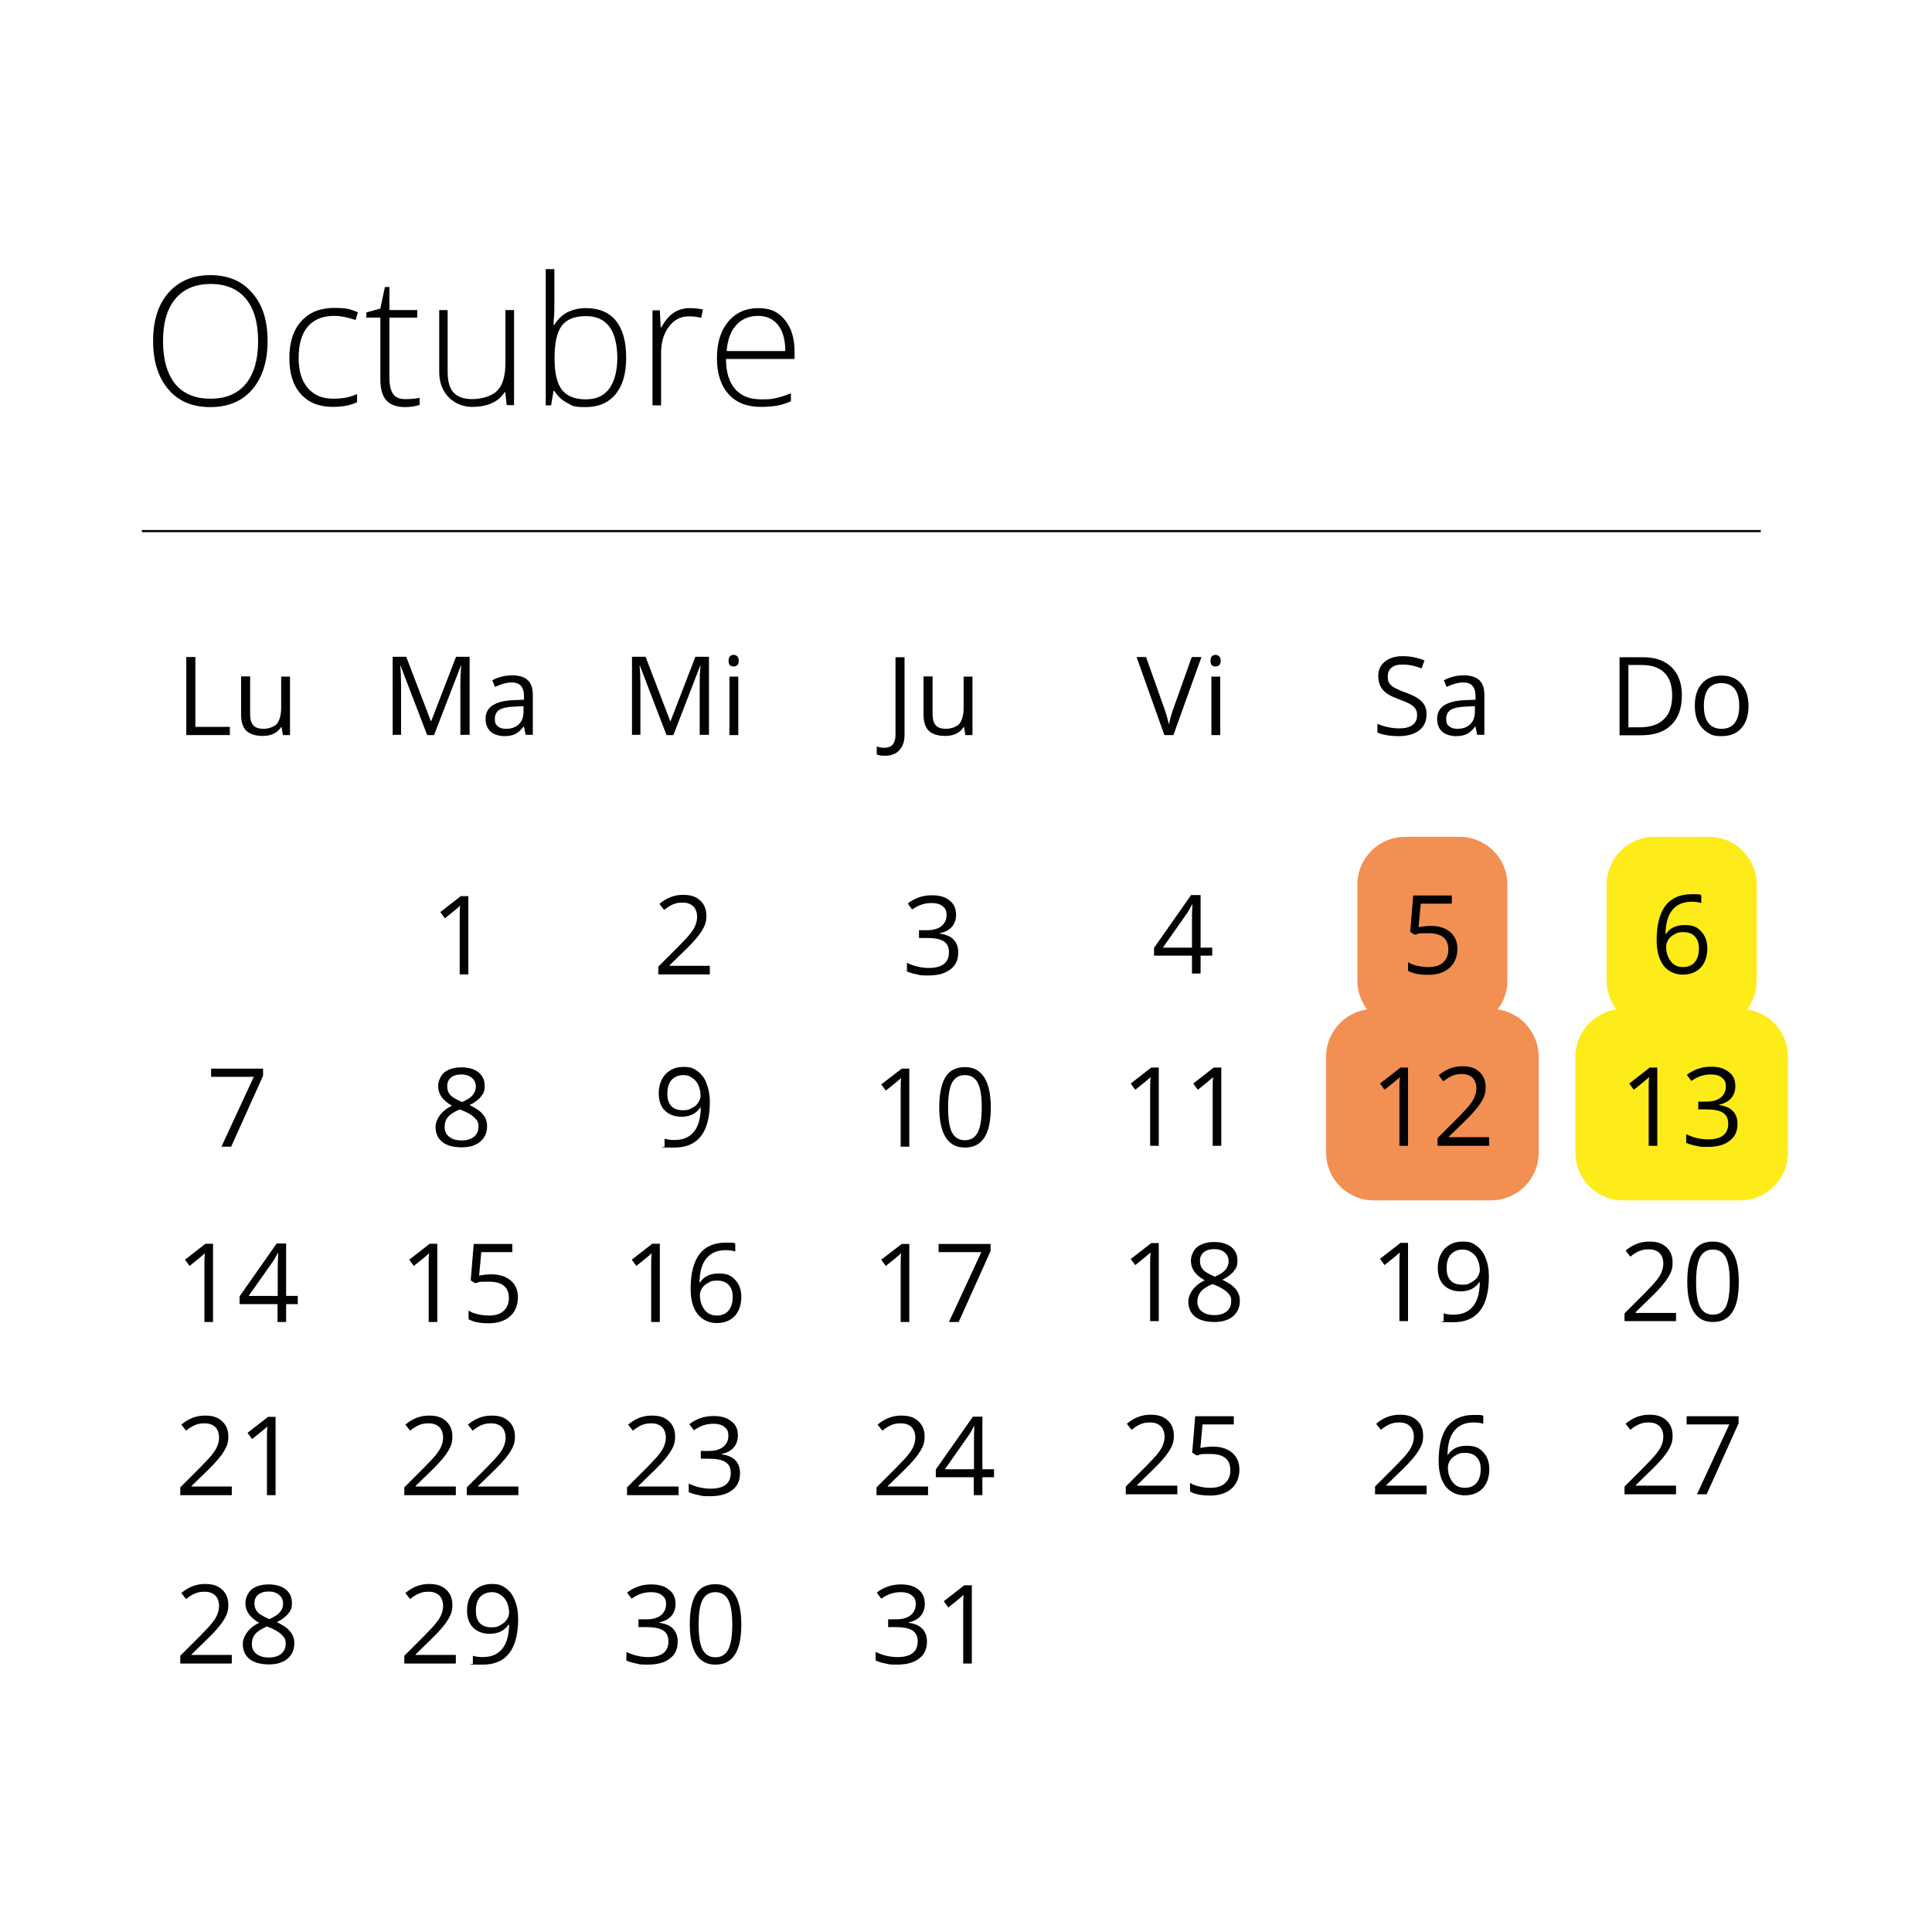 <?xml version="1.0" encoding="UTF-8"?>
<svg xmlns="http://www.w3.org/2000/svg" version="1.1" viewBox="0 0 896 896">
  <defs>
    <style>
      .cls-1 {
        fill: #020203;
      }

      .cls-2 {
        fill: #feeb1a;
      }

      .cls-3 {
        fill: #f28f53;
      }

      .cls-4 {
        fill: none;
        stroke: #020203;
        stroke-miterlimit: 4;
        stroke-width: 1px;
      }
    </style>
  </defs>
  <!-- Generator: Adobe Illustrator 28.7.1, SVG Export Plug-In . SVG Version: 1.2.0 Build 142)  -->
  <g>
    <g id="Capa_1">
      <path class="cls-4" d="M65.8,246.3h750.8"/>
      <path class="cls-1" d="M102.7,531.8l15-32.4h-19.8v-3.8h24.1v3.3l-14.8,32.9s-4.5,0-4.5,0Z"/>
      <path class="cls-1" d="M98.8,613.1h-4v-25.8c0-2.2,0-4.2.2-6.1-.4.4-.8.8-1.2,1.1-.4.4-2.4,2-5.9,4.8l-2.1-2.9,9.5-7.4h3.5v36.3h0Z"/>
      <path class="cls-1" d="M138.1,604.8h-5.4v8.3h-4v-8.3h-17.6v-3.6l17.2-24.5h4.4v24.3h5.4v3.8h0ZM128.8,601v-12c0-2.3.1-5,.2-7.9h-.2c-.8,1.6-1.5,2.9-2.2,3.9l-11.3,16h13.5Z"/>
      <path class="cls-1" d="M107.4,693.4h-23.8v-3.6l9.5-9.5c2.9-3,4.8-5,5.7-6.3,1-1.3,1.7-2.5,2.1-3.7.5-1.2.7-2.5.7-3.9s-.6-3.5-1.8-4.6-2.8-1.7-4.8-1.7-2.9.2-4.3.7c-1.3.5-2.8,1.4-4.4,2.7l-2.2-2.8c3.3-2.8,6.9-4.2,10.9-4.2s6.1.9,8,2.6,2.9,4.1,2.9,7.1-.7,4.6-2,6.8c-1.3,2.2-3.7,5.1-7.2,8.5l-7.9,7.7v.2h18.7v4h0Z"/>
      <path class="cls-1" d="M127.8,693.4h-4v-25.8c0-2.2,0-4.2.2-6.1-.4.4-.8.8-1.2,1.1-.4.4-2.4,2-5.9,4.8l-2.1-2.9,9.5-7.4h3.5v36.3Z"/>
      <path class="cls-1" d="M107.4,771.5h-23.8v-3.6l9.5-9.5c2.9-3,4.8-5,5.7-6.3,1-1.3,1.7-2.5,2.1-3.7.5-1.2.7-2.5.7-3.9s-.6-3.5-1.8-4.6-2.8-1.7-4.8-1.7-2.9.2-4.3.7c-1.3.5-2.8,1.4-4.4,2.7l-2.2-2.8c3.3-2.8,6.9-4.2,10.9-4.2s6.1.9,8,2.6c1.9,1.7,2.9,4.1,2.9,7.1s-.7,4.6-2,6.8-3.7,5.1-7.2,8.5l-7.9,7.7v.2h18.7v4h0Z"/>
      <path class="cls-1" d="M124.6,734.8c3.3,0,6,.8,7.9,2.3s2.9,3.7,2.9,6.3-.6,3.5-1.7,4.9c-1.1,1.5-2.9,2.8-5.3,4,2.9,1.4,5,2.8,6.2,4.4,1.3,1.5,1.9,3.3,1.9,5.4,0,3-1.1,5.4-3.2,7.2-2.1,1.7-4.9,2.6-8.6,2.6s-6.9-.8-9-2.5-3.1-4.1-3.1-7.1,2.5-7.4,7.6-9.7c-2.3-1.3-3.9-2.7-4.9-4.2s-1.5-3.1-1.5-5,1-4.7,2.9-6.3c2-1.5,4.6-2.3,7.9-2.3ZM116.8,762.4c0,2,.7,3.5,2.1,4.6,1.4,1.1,3.3,1.7,5.8,1.7s4.3-.6,5.7-1.7c1.4-1.2,2.1-2.7,2.1-4.8s-.7-3-2-4.2c-1.3-1.3-3.5-2.5-6.7-3.7-2.5,1.1-4.3,2.2-5.4,3.5-1.1,1.3-1.6,2.8-1.6,4.6ZM124.6,738.1c-2.1,0-3.7.5-4.9,1.5s-1.7,2.3-1.7,4,.5,2.9,1.4,4c1,1.1,2.8,2.1,5.5,3.3,2.3-1,4-2.1,4.9-3.2,1-1.2,1.5-2.5,1.5-4s-.6-3-1.8-4c-1.3-1.1-2.9-1.6-4.9-1.6Z"/>
      <path class="cls-1" d="M217.2,451.9h-4v-25.8c0-2.2,0-4.2.2-6.1-.4.4-.8.8-1.2,1.1-.4.4-2.4,2-5.9,4.8l-2.1-2.9,9.5-7.4h3.5v36.3Z"/>
      <path class="cls-1" d="M214,495c3.3,0,6,.8,7.9,2.3s2.9,3.7,2.9,6.3-.6,3.5-1.7,4.9c-1.1,1.5-2.9,2.8-5.3,4,2.9,1.4,5,2.8,6.2,4.4,1.3,1.5,1.9,3.3,1.9,5.4,0,3-1.1,5.4-3.2,7.2-2.1,1.7-4.9,2.6-8.6,2.6s-6.9-.8-9-2.5c-2.1-1.7-3.1-4.1-3.1-7.1s2.5-7.4,7.6-9.7c-2.3-1.3-3.9-2.7-4.9-4.2s-1.5-3.1-1.5-5,1-4.7,2.9-6.3c2-1.5,4.6-2.3,7.9-2.3ZM206.2,522.6c0,2,.7,3.5,2.1,4.6,1.4,1.1,3.3,1.7,5.8,1.7s4.3-.6,5.7-1.7c1.4-1.2,2.1-2.7,2.1-4.8s-.7-3-2-4.2c-1.3-1.3-3.5-2.5-6.7-3.7-2.5,1.1-4.3,2.2-5.4,3.5-1.1,1.3-1.6,2.8-1.6,4.6ZM214,498.3c-2.1,0-3.7.5-4.9,1.5s-1.7,2.3-1.7,4,.5,2.9,1.4,4c1,1.1,2.8,2.1,5.5,3.3,2.3-1,4-2.1,4.9-3.2,1-1.2,1.5-2.5,1.5-4s-.6-3-1.8-4c-1.3-1-2.9-1.6-4.9-1.6Z"/>
      <path class="cls-1" d="M202.8,613.1h-4v-25.8c0-2.2,0-4.2.2-6.1-.4.4-.8.8-1.2,1.1-.4.4-2.4,2-5.9,4.8l-2.1-2.9,9.5-7.4h3.5v36.3Z"/>
      <path class="cls-1" d="M227.9,591c3.8,0,6.8,1,9,2.9s3.3,4.5,3.3,7.8-1.2,6.7-3.7,8.8c-2.4,2.1-5.7,3.2-9.8,3.2s-7.2-.6-9.4-1.9v-4c1.2.8,2.6,1.3,4.3,1.7s3.5.6,5.2.6c2.9,0,5.2-.7,6.7-2.1,1.6-1.4,2.5-3.4,2.5-6,0-5.1-3.1-7.6-9.3-7.6s-3.7.2-6.3.7l-2.1-1.3,1.4-16.9h17.9v3.8h-14.4l-1,10.9c1.9-.4,3.8-.6,5.7-.6Z"/>
      <path class="cls-1" d="M211.3,693.4h-23.8v-3.6l9.5-9.5c2.9-3,4.8-5,5.7-6.3,1-1.3,1.7-2.5,2.1-3.7.5-1.2.7-2.5.7-3.9s-.6-3.5-1.8-4.6-2.8-1.7-4.8-1.7-2.9.2-4.3.7c-1.3.5-2.8,1.4-4.4,2.7l-2.2-2.8c3.3-2.8,6.9-4.2,10.9-4.2s6.1.9,8,2.6,2.9,4.1,2.9,7.1-.7,4.6-2,6.8c-1.3,2.2-3.7,5.1-7.2,8.5l-7.9,7.7v.2h18.7v4h0Z"/>
      <path class="cls-1" d="M240.3,693.4h-23.8v-3.6l9.5-9.5c2.9-3,4.8-5,5.7-6.3,1-1.3,1.7-2.5,2.1-3.7.5-1.2.7-2.5.7-3.9s-.6-3.5-1.8-4.6-2.8-1.7-4.8-1.7-2.9.2-4.3.7c-1.3.5-2.8,1.4-4.4,2.7l-2.2-2.8c3.3-2.8,6.9-4.2,10.9-4.2s6.1.9,8,2.6,2.9,4.1,2.9,7.1-.7,4.6-2,6.8c-1.3,2.2-3.7,5.1-7.2,8.5l-7.9,7.7v.2h18.7v4h0Z"/>
      <path class="cls-1" d="M211.3,771.5h-23.8v-3.6l9.5-9.5c2.9-3,4.8-5,5.7-6.3,1-1.3,1.7-2.5,2.1-3.7.5-1.2.7-2.5.7-3.9s-.6-3.5-1.8-4.6-2.8-1.7-4.8-1.7-2.9.2-4.3.7c-1.3.5-2.8,1.4-4.4,2.7l-2.2-2.8c3.3-2.8,6.9-4.2,10.9-4.2s6.1.9,8,2.6c1.9,1.7,2.9,4.1,2.9,7.1s-.7,4.6-2,6.8-3.7,5.1-7.2,8.5l-7.9,7.7v.2h18.7v4h0Z"/>
      <path class="cls-1" d="M240.3,750.8c0,14.1-5.5,21.2-16.4,21.2s-3.5-.2-4.6-.5v-3.6c1.3.4,2.8.6,4.5.6,4,0,6.9-1.2,9-3.7,2.1-2.4,3.2-6.2,3.3-11.3h-.3c-.9,1.4-2.1,2.4-3.7,3.2-1.5.7-3.2,1-5,1-3.2,0-5.8-1-7.7-2.9s-2.8-4.6-2.8-8,1.1-6.7,3.2-8.9c2.1-2.2,4.9-3.3,8.3-3.3s4.6.6,6.4,1.9c1.8,1.3,3.3,3.1,4.2,5.6,1.1,2.5,1.6,5.4,1.6,8.7ZM228.2,738.4c-2.4,0-4.2.8-5.6,2.3-1.3,1.5-1.9,3.6-1.9,6.3s.6,4.3,1.7,5.6c1.2,1.4,3,2.1,5.5,2.1s2.9-.3,4.1-1,2.3-1.4,3-2.5,1.1-2.2,1.1-3.3c0-1.7-.4-3.4-1-4.8-.7-1.5-1.6-2.6-2.9-3.4-1.1-.9-2.5-1.3-4-1.3Z"/>
      <path class="cls-1" d="M329.2,451.9h-23.9v-3.6l9.5-9.5c2.9-3,4.8-5,5.7-6.3,1-1.3,1.7-2.5,2.1-3.7.5-1.2.7-2.5.7-3.9s-.6-3.5-1.8-4.6c-1.2-1.1-2.8-1.7-4.8-1.7s-2.9.2-4.3.7c-1.3.5-2.8,1.4-4.4,2.7l-2.2-2.8c3.3-2.8,6.9-4.2,10.9-4.2s6.1.9,8,2.6,2.9,4.1,2.9,7.1-.7,4.6-2,6.8c-1.3,2.2-3.7,5.1-7.2,8.5l-7.9,7.7v.2h18.7v4h0Z"/>
      <path class="cls-1" d="M329.2,511c0,14.1-5.5,21.2-16.4,21.2s-3.5-.2-4.6-.5v-3.6c1.3.4,2.8.6,4.5.6,4,0,6.9-1.2,9-3.7,2.1-2.4,3.2-6.2,3.3-11.3h-.3c-.9,1.4-2.1,2.4-3.7,3.2-1.5.7-3.2,1-5,1-3.2,0-5.8-1-7.7-2.9-1.9-1.9-2.8-4.6-2.8-8s1.1-6.7,3.2-8.9,4.9-3.3,8.3-3.3,4.6.6,6.4,1.9c1.8,1.3,3.3,3.1,4.2,5.6,1,2.5,1.6,5.4,1.6,8.7ZM317,498.6c-2.4,0-4.2.8-5.6,2.3-1.3,1.5-1.9,3.6-1.9,6.3s.6,4.3,1.7,5.6c1.2,1.4,3,2.1,5.5,2.1s2.9-.3,4.1-1c1.3-.6,2.3-1.4,3-2.5s1.1-2.2,1.1-3.3c0-1.7-.4-3.4-1-4.8-.7-1.5-1.6-2.6-2.9-3.4-1.1-.9-2.5-1.3-4-1.3Z"/>
      <path class="cls-1" d="M306,613.1h-4v-25.8c0-2.2,0-4.2.2-6.1-.4.4-.8.8-1.2,1.1-.4.4-2.4,2-5.9,4.8l-2.1-2.9,9.5-7.4h3.5v36.3Z"/>
      <path class="cls-1" d="M320.3,597.6c0-7.1,1.4-12.4,4.1-16,2.7-3.5,6.8-5.3,12.2-5.3s3.4.2,4.4.5v3.6c-1.3-.4-2.7-.6-4.4-.6-3.9,0-6.8,1.2-8.9,3.7-2.1,2.4-3.2,6.2-3.3,11.3h.2c1.8-2.8,4.7-4.2,8.7-4.2s5.8,1,7.6,2.9c1.9,2,2.9,4.6,2.9,8s-1,6.7-3.1,8.9c-2.1,2.1-4.8,3.2-8.3,3.2s-6.7-1.4-8.9-4.2c-2.2-2.8-3.2-6.7-3.2-11.8ZM332.4,610.1c2.3,0,4.1-.7,5.4-2.2,1.3-1.5,2-3.6,2-6.3s-.6-4.3-1.8-5.6c-1.2-1.4-3-2.1-5.4-2.1s-2.9.3-4.1,1c-1.2.6-2.2,1.4-2.9,2.5-.7,1.1-1,2.2-1,3.3,0,1.7.3,3.3,1,4.8s1.6,2.7,2.8,3.5c1,.7,2.4,1.1,4,1.1Z"/>
      <path class="cls-1" d="M314.6,693.4h-23.8v-3.6l9.5-9.5c2.9-3,4.8-5,5.7-6.3,1-1.3,1.7-2.5,2.1-3.7.5-1.2.7-2.5.7-3.9s-.6-3.5-1.8-4.6c-1.2-1.1-2.8-1.7-4.8-1.7s-2.9.2-4.3.7c-1.3.5-2.8,1.4-4.4,2.7l-2.2-2.8c3.3-2.8,6.9-4.2,10.9-4.2s6.1.9,8,2.6,2.9,4.1,2.9,7.1-.7,4.6-2,6.8c-1.3,2.2-3.7,5.1-7.2,8.5l-7.9,7.7v.2h18.7v4h0Z"/>
      <path class="cls-1" d="M342.2,665.7c0,2.3-.7,4.2-2,5.7-1.3,1.4-3.1,2.4-5.5,2.9v.2c2.9.4,5,1.3,6.4,2.8s2.1,3.5,2.1,5.9c0,3.5-1.2,6.1-3.7,7.9-2.4,1.9-5.8,2.8-10.2,2.8s-3.7-.2-5.2-.5c-1.6-.3-3.2-.7-4.7-1.4v-4c1.6.8,3.3,1.4,5,1.8,1.8.4,3.5.6,5.1.6,6.2,0,9.4-2.4,9.4-7.3s-3.5-6.6-10.3-6.6h-3.6v-3.6h3.6c2.9,0,5.1-.6,6.7-1.8,1.6-1.3,2.5-3,2.5-5.2s-.6-3.1-1.8-4.1-2.9-1.5-4.9-1.5-3.1.2-4.5.6-3,1.2-4.8,2.4l-2.1-2.8c1.5-1.2,3.2-2.1,5.1-2.8,1.9-.7,4-1,6.2-1,3.5,0,6.2.8,8.2,2.5,2.1,1.5,3,3.7,3,6.5Z"/>
      <path class="cls-1" d="M313.3,743.8c0,2.3-.7,4.2-2,5.7-1.3,1.4-3.1,2.4-5.5,2.9v.2c2.9.4,5,1.3,6.4,2.8s2.1,3.5,2.1,5.9c0,3.5-1.2,6.1-3.7,7.9-2.4,1.9-5.8,2.8-10.2,2.8s-3.7-.2-5.2-.5c-1.6-.3-3.2-.7-4.7-1.4v-4c1.6.8,3.3,1.4,5,1.8,1.8.4,3.5.6,5.1.6,6.2,0,9.4-2.4,9.4-7.3s-3.5-6.6-10.3-6.6h-3.6v-3.6h3.6c2.9,0,5.1-.6,6.7-1.8,1.6-1.3,2.5-3,2.5-5.2s-.6-3.1-1.8-4.1c-1.2-1-2.9-1.5-4.9-1.5s-3.1.2-4.5.6c-1.4.4-3,1.2-4.8,2.4l-2.1-2.8c1.5-1.2,3.2-2.1,5.1-2.8s4-1,6.2-1c3.5,0,6.2.8,8.2,2.5,2,1.5,3,3.7,3,6.5Z"/>
      <path class="cls-1" d="M343.8,753.4c0,6.3-1,11-3,14-2,3.1-5,4.6-9,4.6s-6.8-1.5-8.9-4.7c-2-3.2-3-7.8-3-14s1-11,2.9-14c1.9-3.1,4.9-4.6,9-4.6s6.9,1.6,9,4.8c2,3.2,3,7.8,3,13.9ZM324,753.4c0,5.3.6,9.2,1.8,11.6,1.3,2.4,3.3,3.6,6,3.6s4.7-1.2,6-3.7c1.2-2.4,1.8-6.3,1.8-11.5s-.6-9-1.8-11.3c-1.2-2.4-3.2-3.7-6-3.7s-4.7,1.2-6,3.6c-1.2,2.3-1.8,6.1-1.8,11.4Z"/>
      <path class="cls-1" d="M428.9,743.8c0,2.3-.7,4.2-2,5.7-1.3,1.4-3.1,2.4-5.5,2.9v.2c2.9.4,5,1.3,6.4,2.8s2.1,3.5,2.1,5.9c0,3.5-1.2,6.1-3.7,7.9-2.4,1.9-5.8,2.8-10.2,2.8s-3.7-.2-5.2-.5c-1.6-.3-3.2-.7-4.7-1.4v-4c1.6.8,3.3,1.4,5,1.8,1.8.4,3.5.6,5.1.6,6.2,0,9.4-2.4,9.4-7.3s-3.5-6.6-10.3-6.6h-3.4v-3.6h3.6c2.9,0,5.1-.6,6.7-1.8,1.6-1.3,2.5-3,2.5-5.2s-.6-3.1-1.8-4.1-2.9-1.5-4.9-1.5-3.1.2-4.5.6c-1.4.4-3,1.2-4.8,2.4l-2.1-2.8c1.5-1.2,3.2-2.1,5.1-2.8,1.9-.7,4-1,6.2-1,3.5,0,6.2.8,8.2,2.5,1.8,1.5,2.8,3.7,2.8,6.5Z"/>
      <path class="cls-1" d="M450.7,771.5h-4v-25.8c0-2.2,0-4.2.2-6.1-.4.4-.8.8-1.2,1.1-.4.4-2.4,2-5.9,4.8l-2.1-2.9,9.5-7.4h3.5v36.3Z"/>
      <path class="cls-1" d="M443.4,424.2c0,2.3-.7,4.2-2,5.7-1.3,1.4-3.1,2.4-5.5,2.9v.2c2.9.4,5,1.3,6.4,2.8s2.1,3.5,2.1,5.9c0,3.5-1.2,6.1-3.7,7.9-2.4,1.9-5.8,2.8-10.2,2.8s-3.7-.2-5.2-.5c-1.6-.3-3.2-.7-4.7-1.4v-4c1.6.8,3.3,1.4,5,1.8,1.8.4,3.5.6,5.1.6,6.2,0,9.4-2.4,9.4-7.3s-3.5-6.6-10.3-6.6h-3.6v-3.6h3.6c2.9,0,5.1-.6,6.7-1.8,1.6-1.3,2.5-3,2.5-5.2s-.6-3.1-1.8-4.1c-1.2-1-2.9-1.5-4.9-1.5s-3.1.2-4.5.6-3,1.2-4.8,2.4l-2-2.8c1.5-1.2,3.2-2.1,5.1-2.8,1.9-.7,4-1,6.2-1,3.5,0,6.2.8,8.2,2.5,1.9,1.5,2.9,3.7,2.9,6.5Z"/>
      <path class="cls-1" d="M421.7,531.8h-4v-25.8c0-2.2,0-4.2.2-6.1-.4.4-.8.8-1.2,1.1-.4.4-2.4,2-5.9,4.8l-2.1-2.9,9.5-7.3h3.5v36.2Z"/>
      <path class="cls-1" d="M459.5,513.6c0,6.3-1,11-3,14-2,3.1-5,4.6-9,4.6s-6.8-1.5-8.9-4.7c-2-3.2-3-7.8-3-14s1-11,2.9-14c1.9-3.1,4.9-4.6,9-4.6s6.9,1.6,9,4.8c2,3.2,3,7.8,3,13.9ZM439.7,513.6c0,5.3.6,9.2,1.8,11.6,1.3,2.4,3.3,3.6,6,3.6s4.7-1.2,6-3.7c1.2-2.4,1.8-6.3,1.8-11.5s-.6-9-1.8-11.3c-1.2-2.4-3.2-3.7-6-3.7s-4.7,1.2-6,3.6c-1.2,2.3-1.8,6.1-1.8,11.4Z"/>
      <path class="cls-1" d="M421.7,613.1h-4v-25.8c0-2.2,0-4.2.2-6.1-.4.4-.8.8-1.2,1.1-.4.4-2.4,2-5.9,4.8l-2.1-2.9,9.5-7.3h3.5v36.2Z"/>
      <path class="cls-1" d="M440.1,613.1l15-32.4h-19.8v-3.8h24.1v3.3l-14.8,32.9h-4.5Z"/>
      <path class="cls-1" d="M430.3,693.4h-23.8v-3.6l9.5-9.5c2.9-3,4.8-5,5.7-6.3,1-1.3,1.7-2.5,2.1-3.7.5-1.2.7-2.5.7-3.9s-.6-3.5-1.8-4.6-2.8-1.7-4.8-1.7-2.9.2-4.3.7c-1.3.5-2.8,1.4-4.4,2.7l-2.2-2.8c3.3-2.8,6.9-4.2,10.9-4.2s6.1.9,8,2.6,2.9,4.1,2.9,7.1-.7,4.6-2,6.8c-1.3,2.2-3.7,5.1-7.2,8.5l-7.9,7.7v.2h18.7v4h0Z"/>
      <path class="cls-1" d="M461,685.1h-5.4v8.3h-4v-8.3h-17.6v-3.6l17.2-24.5h4.4v24.4h5.4s0,3.7,0,3.7ZM451.7,681.4v-12.1c0-2.3,0-5,.2-7.9h-.2c-.8,1.6-1.5,2.9-2.2,3.9l-11.3,16.1h13.5Z"/>
      <path class="cls-1" d="M562.2,443.2h-5.4v8.3h-4v-8.3h-17.6v-3.6l17.2-24.5h4.4v24.4h5.4s0,3.7,0,3.7ZM552.8,439.5v-12.1c0-2.3,0-5,.2-7.9h-.2c-.8,1.6-1.5,2.9-2.2,3.9l-11.3,16.1h13.5Z"/>
      <path class="cls-1" d="M537.4,531.4h-4v-25.8c0-2.2,0-4.2.2-6.1-.4.4-.8.8-1.2,1.1-.4.4-2.4,2-5.9,4.8l-2.1-2.9,9.5-7.4h3.5v36.3Z"/>
      <path class="cls-1" d="M566.4,531.4h-4v-25.8c0-2.2,0-4.2.2-6.1-.4.4-.8.8-1.2,1.1-.4.4-2.4,2-5.9,4.8l-2.1-2.9,9.5-7.4h3.5v36.3Z"/>
      <path class="cls-1" d="M537.4,612.7h-4v-25.8c0-2.2,0-4.2.2-6.1-.4.4-.8.8-1.2,1.1-.4.4-2.4,2-5.9,4.8l-2.1-2.8,9.5-7.4h3.5v36.2Z"/>
      <path class="cls-1" d="M563.1,576c3.3,0,6,.8,7.9,2.3,1.9,1.5,2.9,3.7,2.9,6.3s-.6,3.5-1.7,4.9c-1.1,1.5-2.9,2.8-5.3,4,2.9,1.4,5,2.8,6.2,4.4,1.3,1.5,1.9,3.3,1.9,5.4,0,3-1.1,5.4-3.2,7.2-2.1,1.7-4.9,2.6-8.6,2.6s-6.9-.8-9-2.5-3.1-4.1-3.1-7.1,2.5-7.4,7.6-9.7c-2.3-1.3-3.9-2.7-4.9-4.2s-1.5-3.1-1.5-5,1-4.7,2.9-6.3c2.1-1.5,4.7-2.3,7.9-2.3ZM555.3,603.6c0,2,.7,3.5,2.1,4.6s3.3,1.7,5.8,1.7,4.3-.6,5.7-1.7c1.4-1.2,2.1-2.7,2.1-4.8s-.7-3-2-4.2c-1.3-1.3-3.5-2.5-6.7-3.7-2.5,1.1-4.3,2.2-5.4,3.5-1,1.3-1.6,2.8-1.6,4.6ZM563.1,579.3c-2.1,0-3.7.5-4.9,1.5-1.2,1-1.7,2.3-1.7,4s.5,2.9,1.4,4c1,1.1,2.8,2.1,5.5,3.3,2.3-1,4-2.1,4.9-3.2,1-1.2,1.5-2.5,1.5-4s-.6-3-1.8-4c-1.2-1.1-2.8-1.6-4.9-1.6Z"/>
      <path class="cls-1" d="M546,693h-23.9v-3.6l9.5-9.5c2.9-3,4.8-5,5.7-6.3,1-1.3,1.7-2.5,2.1-3.7.5-1.2.7-2.5.7-3.9s-.6-3.5-1.8-4.6c-1.2-1.1-2.8-1.7-4.8-1.7s-2.9.2-4.3.7c-1.3.5-2.8,1.4-4.4,2.7l-2.2-2.8c3.3-2.8,6.9-4.2,10.9-4.2s6.1.9,8,2.6,2.9,4.1,2.9,7.1-.7,4.6-2,6.8c-1.3,2.2-3.7,5.1-7.2,8.5l-7.9,7.7v.2h18.7v4Z"/>
      <path class="cls-1" d="M562.5,670.9c3.8,0,6.8,1,9,2.9s3.3,4.5,3.3,7.8-1.2,6.7-3.7,8.8c-2.4,2.1-5.7,3.2-9.8,3.2s-7.2-.6-9.4-1.9v-4c1.2.8,2.6,1.3,4.3,1.7,1.7.4,3.5.6,5.2.6,2.9,0,5.2-.7,6.7-2.1,1.6-1.4,2.5-3.4,2.5-6,0-5.1-3.1-7.6-9.3-7.6s-3.7.2-6.3.7l-2.1-1.3,1.4-16.9h17.9v3.8h-14.5l-1,10.9c2-.4,3.9-.6,5.8-.6Z"/>
      <path class="cls-3" d="M699.1,410.3v44.4c0,5.9-2.3,11.5-6.5,15.7s-9.8,6.5-15.7,6.5h-25.2c-12.3,0-22.2-9.9-22.2-22.2v-44.4c0-12.3,9.9-22.2,22.2-22.2h25.2c5.9,0,11.5,2.3,15.7,6.5s6.5,9.8,6.5,15.7Z"/>
      <path class="cls-1" d="M663.6,429.4c3.8,0,6.8,1,9,2.9s3.3,4.5,3.3,7.8-1.2,6.7-3.7,8.8c-2.4,2.1-5.7,3.2-9.8,3.2s-7.2-.6-9.4-1.9v-4c1.2.8,2.6,1.3,4.3,1.7,1.7.4,3.5.6,5.2.6,2.9,0,5.2-.7,6.7-2.1,1.6-1.4,2.5-3.4,2.5-6,0-5.1-3.1-7.6-9.3-7.6s-3.7.2-6.3.7l-2.1-1.3,1.4-16.9h17.9v3.8h-14.4l-1,10.9c1.9-.4,3.8-.6,5.7-.6Z"/>
      <path class="cls-3" d="M637.2,467.9h54.2c5.9,0,11.5,2.3,15.7,6.5,4.1,4.2,6.5,9.8,6.5,15.7v44.4c0,5.9-2.3,11.5-6.5,15.7s-9.8,6.5-15.7,6.5h-54.2c-12.3,0-22.2-9.9-22.2-22.2v-44.4c0-12.2,9.9-22.2,22.2-22.2Z"/>
      <path class="cls-1" d="M653,531.4h-4v-25.8c0-2.2,0-4.2.2-6.1-.4.4-.8.8-1.2,1.1-.4.4-2.4,2-5.9,4.8l-2.1-2.9,9.5-7.4h3.5v36.3Z"/>
      <path class="cls-1" d="M690.5,531.4h-23.8v-3.6l9.5-9.5c2.9-3,4.8-5,5.7-6.3,1-1.3,1.7-2.5,2.1-3.7.5-1.2.7-2.5.7-3.9s-.6-3.5-1.8-4.6-2.8-1.7-4.8-1.7-2.9.2-4.3.7c-1.3.5-2.8,1.4-4.4,2.7l-2.2-2.8c3.3-2.8,6.9-4.2,10.9-4.2s6.1.9,8,2.6c1.9,1.7,2.9,4.1,2.9,7.1s-.7,4.6-2,6.8c-1.3,2.2-3.7,5.1-7.2,8.5l-7.9,7.7v.2h18.7v4h0Z"/>
      <path class="cls-1" d="M653,612.7h-4v-25.8c0-2.2,0-4.2.2-6.1-.4.4-.8.8-1.2,1.1-.4.4-2.4,2-5.9,4.8l-2.1-2.9,9.5-7.4h3.5v36.3Z"/>
      <path class="cls-1" d="M690.5,592c0,14.1-5.5,21.2-16.4,21.2s-3.5-.2-4.6-.5v-3.6c1.3.4,2.8.6,4.5.6,4,0,6.9-1.2,9-3.7,2.1-2.4,3.2-6.2,3.3-11.3h-.3c-.9,1.4-2.1,2.4-3.7,3.2-1.5.7-3.2,1-5,1-3.2,0-5.8-1-7.7-2.9s-2.8-4.6-2.8-8,1.1-6.7,3.2-8.9c2.1-2.2,4.9-3.3,8.3-3.3s4.6.6,6.4,1.9c1.8,1.3,3.3,3.1,4.2,5.6,1.1,2.5,1.6,5.4,1.6,8.7ZM678.4,579.5c-2.4,0-4.2.8-5.6,2.3-1.3,1.5-1.9,3.6-1.9,6.3s.6,4.3,1.7,5.6c1.2,1.4,3,2.1,5.5,2.1s2.9-.3,4.1-1,2.3-1.4,3-2.5,1.1-2.2,1.1-3.3c0-1.7-.4-3.4-1-4.8-.7-1.5-1.6-2.6-2.9-3.4-1.1-.8-2.5-1.3-4-1.3Z"/>
      <path class="cls-1" d="M661.5,693h-23.8v-3.6l9.5-9.5c2.9-3,4.8-5,5.7-6.3,1-1.3,1.7-2.5,2.1-3.7.5-1.2.7-2.5.7-3.9s-.6-3.5-1.8-4.6-2.8-1.7-4.8-1.7-2.9.2-4.3.7c-1.3.5-2.8,1.4-4.4,2.7l-2.2-2.8c3.3-2.8,6.9-4.2,10.9-4.2s6.1.9,8,2.6,2.9,4.1,2.9,7.1-.7,4.6-2,6.8c-1.3,2.2-3.7,5.1-7.2,8.5l-7.9,7.7v.2h18.7v4h0Z"/>
      <path class="cls-1" d="M667.2,677.5c0-7.1,1.4-12.4,4.1-16,2.7-3.5,6.8-5.3,12.2-5.3s3.4.2,4.4.5v3.6c-1.3-.4-2.7-.6-4.4-.6-3.9,0-6.8,1.2-8.9,3.7-2.1,2.4-3.2,6.2-3.3,11.3h.2c1.8-2.8,4.7-4.2,8.7-4.2s5.8,1,7.6,2.9c1.9,2,2.9,4.6,2.9,8s-1,6.7-3.1,8.9c-2.1,2.1-4.8,3.2-8.3,3.2s-6.7-1.4-8.9-4.2c-2.1-2.8-3.2-6.7-3.2-11.8ZM679.3,690c2.3,0,4.1-.7,5.4-2.2,1.3-1.5,2-3.6,2-6.3s-.6-4.3-1.8-5.6c-1.2-1.4-3-2.1-5.4-2.1s-2.9.3-4.1,1c-1.2.6-2.2,1.4-2.9,2.5s-1,2.2-1,3.3c0,1.7.3,3.3,1,4.8s1.6,2.7,2.8,3.5c1,.7,2.4,1.1,4,1.1Z"/>
      <path class="cls-2" d="M767.3,388.1h25.2c5.9,0,11.5,2.3,15.7,6.5s6.5,9.8,6.5,15.7v44.4c0,5.9-2.3,11.5-6.5,15.7s-9.8,6.5-15.7,6.5h-25.2c-12.3,0-22.2-9.9-22.2-22.2v-44.4c0-12.3,10-22.2,22.2-22.2Z"/>
      <path class="cls-1" d="M768.3,436c0-7.1,1.4-12.4,4.1-16,2.7-3.5,6.8-5.3,12.2-5.3s3.4.2,4.4.5v3.6c-1.3-.4-2.7-.6-4.4-.6-3.9,0-6.8,1.2-8.9,3.7-2.1,2.4-3.2,6.2-3.3,11.3h.2c1.8-2.8,4.7-4.2,8.7-4.2s5.8,1,7.6,2.9c1.9,2,2.9,4.6,2.9,8s-1,6.7-3.1,8.9c-2.1,2.1-4.8,3.2-8.3,3.2s-6.7-1.4-8.9-4.2c-2.1-2.8-3.2-6.7-3.2-11.8ZM780.5,448.5c2.3,0,4.1-.7,5.4-2.2s2-3.6,2-6.3-.6-4.3-1.8-5.6c-1.2-1.4-3-2.1-5.4-2.1s-2.9.3-4.1,1c-1.2.6-2.2,1.4-2.9,2.5-.7,1.1-1,2.2-1,3.3,0,1.7.3,3.3,1,4.8s1.6,2.7,2.8,3.5c1,.7,2.4,1.1,4,1.1Z"/>
      <path class="cls-2" d="M752.8,467.9h54.2c5.9,0,11.5,2.3,15.7,6.5s6.5,9.8,6.5,15.7v44.4c0,5.9-2.3,11.5-6.5,15.7-4.1,4.2-9.8,6.5-15.7,6.5h-54.2c-12.3,0-22.2-9.9-22.2-22.2v-44.4c0-12.2,10-22.2,22.2-22.2Z"/>
      <path class="cls-1" d="M768.6,531.4h-4v-25.8c0-2.2,0-4.2.2-6.1-.4.4-.8.8-1.2,1.1-.4.4-2.4,2-5.9,4.8l-2.1-2.9,9.5-7.4h3.5v36.3Z"/>
      <path class="cls-1" d="M804.8,503.7c0,2.3-.7,4.2-2,5.7-1.3,1.4-3.1,2.4-5.5,2.9v.2c2.9.4,5,1.3,6.4,2.8s2.1,3.5,2.1,5.9c0,3.5-1.2,6.1-3.7,7.9-2.4,1.9-5.8,2.8-10.2,2.8s-3.7-.2-5.2-.5c-1.6-.3-3.2-.7-4.7-1.4v-4c1.6.8,3.3,1.4,5,1.8,1.8.4,3.5.6,5.1.6,6.2,0,9.4-2.4,9.4-7.3s-3.5-6.6-10.3-6.6h-3.6v-3.6h3.6c2.9,0,5.1-.6,6.7-1.8,1.6-1.3,2.5-3,2.5-5.2s-.6-3.1-1.8-4.1c-1.2-1-2.9-1.5-4.9-1.5s-3.1.2-4.5.6c-1.4.4-3,1.2-4.8,2.4l-2.1-2.8c1.5-1.2,3.2-2.1,5.1-2.8s4-1,6.2-1c3.5,0,6.2.8,8.2,2.5,2.1,1.5,3,3.7,3,6.5Z"/>
      <path class="cls-1" d="M777.2,612.7h-23.8v-3.6l9.5-9.5c2.9-3,4.8-5,5.7-6.3,1-1.3,1.7-2.5,2.1-3.7.5-1.2.7-2.5.7-3.9s-.6-3.5-1.8-4.6c-1.2-1.1-2.8-1.7-4.8-1.7s-2.9.2-4.3.7c-1.3.5-2.8,1.4-4.4,2.7l-2.2-2.8c3.3-2.8,6.9-4.2,10.9-4.2s6.1.9,8,2.6,2.9,4.1,2.9,7.1-.7,4.6-2,6.8-3.7,5.1-7.2,8.5l-7.9,7.7v.4h18.7v3.8h-.1Z"/>
      <path class="cls-1" d="M806.4,594.5c0,6.3-1,11-3,14-2,3.1-5,4.6-9,4.6s-6.8-1.5-8.9-4.7c-2-3.2-3-7.8-3-14s1-11,2.9-14c1.9-3.1,4.9-4.6,9-4.6s6.9,1.6,9,4.8,3,7.9,3,13.9ZM786.6,594.5c0,5.3.6,9.2,1.8,11.6,1.3,2.4,3.3,3.6,6,3.6s4.7-1.2,6-3.7c1.2-2.4,1.8-6.3,1.8-11.5s-.6-9-1.8-11.3c-1.2-2.4-3.2-3.7-6-3.7s-4.7,1.2-6,3.6c-1.2,2.4-1.8,6.2-1.8,11.4Z"/>
      <path class="cls-1" d="M777.2,693h-23.8v-3.6l9.5-9.5c2.9-3,4.8-5,5.7-6.3,1-1.3,1.7-2.5,2.1-3.7.5-1.2.7-2.5.7-3.9s-.6-3.5-1.8-4.6c-1.2-1.1-2.8-1.7-4.8-1.7s-2.9.2-4.3.7c-1.3.5-2.8,1.4-4.4,2.7l-2.2-2.8c3.3-2.8,6.9-4.2,10.9-4.2s6.1.9,8,2.6,2.9,4.1,2.9,7.1-.7,4.6-2,6.8c-1.3,2.2-3.7,5.1-7.2,8.5l-7.9,7.7v.2h18.7v4h-.1Z"/>
      <path class="cls-1" d="M787,693l15-32.4h-19.8v-3.8h24.1v3.3l-14.8,32.9h-4.5Z"/>
      <path class="cls-1" d="M86.4,340.9v-36.2h4.2v32.4h16v3.8h-20.2Z"/>
      <path class="cls-1" d="M116,313.8v17.6c0,2.2.5,3.9,1.5,5s2.6,1.6,4.7,1.6,4.9-.8,6.2-2.3c1.3-1.6,2-4.1,2-7.6v-14.3h4.1v27.1h-3.3l-.6-3.7h-.2c-.9,1.3-2,2.4-3.5,3.1-1.5.7-3.2,1-5.1,1-3.3,0-5.8-.8-7.5-2.3-1.6-1.6-2.5-4.1-2.5-7.5v-17.8h4.2Z"/>
      <path class="cls-1" d="M198.1,340.9l-12.3-32.1h-.2c.3,2.5.4,5.6.4,9v23h-3.9v-36.2h6.3l11.4,29.8h.2l11.5-29.8h6.3v36.2h-4.3v-23.3c0-2.6.1-5.6.4-8.7h-.2l-12.4,32.1h-3.2Z"/>
      <path class="cls-1" d="M243.8,340.9l-.8-3.9h-.2c-1.3,1.7-2.7,2.9-4,3.5s-3,.9-5,.9-4.8-.7-6.3-2.1c-1.5-1.4-2.3-3.4-2.3-6,0-5.4,4.4-8.3,13.2-8.6l4.6-.2v-1.7c0-2.1-.5-3.7-1.4-4.7-.9-1.1-2.4-1.6-4.4-1.6s-4.8.7-7.6,2.1l-1.3-3.1c1.3-.7,2.8-1.3,4.4-1.7,1.6-.4,3.2-.6,4.8-.6,3.3,0,5.7.8,7.2,2.2,1.6,1.4,2.4,3.7,2.4,6.9v18.5h-3.3ZM234.6,338c2.6,0,4.6-.7,6-2.1,1.5-1.4,2.2-3.4,2.2-5.9v-2.5l-4.1.2c-3.3.1-5.6.6-7.1,1.5-1.4.9-2.1,2.3-2.1,4.2s.4,2.6,1.3,3.4c.9.8,2.2,1.2,3.8,1.2Z"/>
      <path class="cls-1" d="M309.1,340.9l-12.3-32.1h-.2c.3,2.5.4,5.6.4,9v23h-3.9v-36.2h6.3l11.4,29.8h.2l11.5-29.8h6.3v36.2h-4.3v-23.3c0-2.6,0-5.6.4-8.7h-.2l-12.4,32.1h-3.2Z"/>
      <path class="cls-1" d="M342.4,340.9h-4.1v-27.1h4.1v27.1ZM337.9,306.4c0-.9.2-1.5.6-2,.5-.5,1.1-.7,1.7-.7s1.3.2,1.7.7c.5.4.7,1.1.7,2s-.2,1.7-.7,2.1c-.5.4-1.1.6-1.7.6s-1.3-.2-1.7-.6c-.4-.4-.6-1.1-.6-2.1Z"/>
      <path class="cls-1" d="M410.3,350.5c-1.5,0-2.7-.2-3.7-.6v-3.7c1.2.4,2.4.6,3.7.6s2.9-.5,3.7-1.5c.8-1,1.3-2.4,1.3-4.3v-36.2h4.2v35.9c0,3.1-.8,5.5-2.4,7.2-1.5,1.7-3.8,2.6-6.8,2.6Z"/>
      <path class="cls-1" d="M432.5,313.8v17.6c0,2.2.5,3.9,1.5,5s2.6,1.6,4.7,1.6,4.9-.8,6.2-2.3c1.3-1.6,2-4.1,2-7.6v-14.3h4.1v27.1h-3.3l-.6-3.7h-.2c-.9,1.3-2,2.4-3.5,3.1-1.5.7-3.2,1-5.1,1-3.3,0-5.8-.8-7.5-2.3-1.6-1.6-2.5-4.1-2.5-7.5v-17.8h4.2Z"/>
      <path class="cls-1" d="M552.7,304.7h4.5l-13,36.2h-4.2l-12.9-36.2h4.4l8.3,23.4c1,2.7,1.7,5.3,2.3,7.9.6-2.7,1.3-5.4,2.3-8l8.3-23.3Z"/>
      <path class="cls-1" d="M565.9,340.9h-4.1v-27.1h4.1v27.1ZM561.4,306.4c0-.9.2-1.5.6-2,.5-.5,1.1-.7,1.7-.7s1.3.2,1.7.7c.5.4.7,1.1.7,2s-.2,1.7-.7,2.1c-.5.4-1.1.6-1.7.6s-1.3-.2-1.7-.6c-.4-.4-.6-1.1-.6-2.1Z"/>
      <path class="cls-1" d="M661.6,331.3c0,3.2-1.2,5.7-3.5,7.5-2.3,1.7-5.4,2.6-9.4,2.6s-7.6-.6-9.9-1.7v-4c1.5.6,3.1,1.2,4.8,1.5,1.7.4,3.5.6,5.2.6,2.8,0,4.9-.5,6.3-1.6,1.4-1.1,2.1-2.5,2.1-4.4s-.3-2.3-.8-3.1-1.3-1.5-2.5-2.2-3-1.4-5.4-2.3c-3.3-1.2-5.8-2.6-7.2-4.3-1.4-1.6-2.1-3.8-2.1-6.5s1-4.9,3.1-6.6c2.1-1.7,4.9-2.5,8.3-2.5s6.9.7,10,2l-1.3,3.7c-3-1.2-5.9-1.8-8.7-1.8s-4,.5-5.2,1.4c-1.2,1-1.8,2.3-1.8,4s.2,2.3.6,3.1c.5.8,1.3,1.5,2.4,2.2,1.1.6,2.8,1.4,5,2.2,3.8,1.3,6.4,2.8,7.9,4.4,1.4,1.4,2.1,3.4,2.1,5.8Z"/>
      <path class="cls-1" d="M685.1,340.9l-.8-3.9h-.2c-1.3,1.7-2.7,2.9-4,3.5s-3,.9-5,.9-4.8-.7-6.3-2.1c-1.5-1.4-2.3-3.4-2.3-6,0-5.4,4.4-8.3,13.2-8.6l4.6-.2v-1.7c0-2.1-.5-3.7-1.4-4.7-.9-1.1-2.4-1.6-4.4-1.6s-4.8.7-7.6,2.1l-1.3-3.1c1.3-.7,2.8-1.3,4.4-1.7,1.6-.4,3.2-.6,4.8-.6,3.3,0,5.7.8,7.2,2.2,1.6,1.4,2.4,3.7,2.4,6.9v18.5h-3.3ZM675.8,338c2.6,0,4.6-.7,6-2.1,1.5-1.4,2.2-3.4,2.2-5.9v-2.5l-4.1.2c-3.3.1-5.6.6-7.1,1.5-1.4.9-2.1,2.3-2.1,4.2s.4,2.6,1.3,3.4c1,.8,2.3,1.2,3.8,1.2Z"/>
      <path class="cls-1" d="M780,322.5c0,5.9-1.6,10.5-4.9,13.7-3.2,3.2-7.9,4.8-14,4.8h-10v-36.2h11c5.7,0,10,1.6,13.2,4.7,3.1,3.1,4.7,7.4,4.7,13ZM775.5,322.6c0-4.7-1.2-8.3-3.6-10.6-2.4-2.4-5.9-3.6-10.6-3.6h-6.1v28.9h5.1c5,0,8.8-1.2,11.3-3.7,2.6-2.4,3.9-6.1,3.9-11Z"/>
      <path class="cls-1" d="M810.9,327.4c0,4.4-1.1,7.8-3.3,10.3-2.2,2.5-5.3,3.7-9.2,3.7s-4.6-.6-6.5-1.7c-1.9-1.2-3.3-2.8-4.4-4.9-1-2.1-1.5-4.6-1.5-7.5,0-4.4,1.1-7.9,3.3-10.3,2.2-2.5,5.3-3.7,9.2-3.7s6.8,1.3,9,3.8c2.2,2.5,3.4,5.9,3.4,10.3ZM790.2,327.4c0,3.5.7,6.1,2.1,7.9,1.4,1.8,3.4,2.7,6.1,2.7s4.7-.9,6.1-2.7,2.1-4.4,2.1-7.9-.7-6.1-2.1-7.9c-1.4-1.8-3.5-2.7-6.2-2.7s-4.7.9-6.1,2.7c-1.3,1.8-2,4.4-2,7.9Z"/>
      <path class="cls-1" d="M124.1,158.2c0,9.4-2.4,16.9-7.1,22.4-4.7,5.5-11.2,8.2-19.5,8.2s-14.7-2.7-19.4-8.2c-4.7-5.5-7.1-13-7.1-22.5s2.4-16.9,7.1-22.3c4.8-5.4,11.2-8.2,19.4-8.2s14.8,2.7,19.4,8.2c4.9,5.4,7.2,12.9,7.2,22.4ZM75.6,158.2c0,8.5,1.9,15.1,5.6,19.8,3.8,4.6,9.2,6.9,16.4,6.9s12.6-2.3,16.4-6.9c3.8-4.6,5.7-11.2,5.7-19.8s-1.9-15.1-5.7-19.7c-3.8-4.5-9.2-6.8-16.3-6.8s-12.5,2.3-16.4,6.9c-3.8,4.6-5.7,11.1-5.7,19.6Z"/>
      <path class="cls-1" d="M154.3,188.7c-6.3,0-11.3-2-14.8-6-3.6-4-5.3-9.5-5.3-16.7s1.8-13,5.6-17.1c3.7-4.1,8.8-6.1,15.2-6.1s7.5.7,11,2l-1.1,3.6c-3.8-1.3-7.1-1.9-9.9-1.9-5.4,0-9.5,1.7-12.3,5s-4.2,8.2-4.2,14.4,1.4,10.7,4.2,14,6.7,5,11.7,5,7.7-.7,11.2-2.1v3.7c-3,1.5-6.7,2.2-11.3,2.2Z"/>
      <path class="cls-1" d="M187.9,185.1c2.5,0,4.8-.2,6.7-.6v3.3c-2,.6-4.2,1-6.7,1-3.9,0-6.8-1-8.7-3.1s-2.8-5.4-2.8-9.8v-28.6h-6.5v-2.4l6.5-1.8,2.1-10h2.1v10.7h12.9v3.5h-12.9v27.9c0,3.4.6,5.9,1.7,7.5,1.2,1.7,3.1,2.4,5.6,2.4Z"/>
      <path class="cls-1" d="M207.6,143.8v28.6c0,4.4.9,7.7,2.8,9.7,1.9,2,4.8,3,8.7,3s9.1-1.3,11.6-4c2.5-2.6,3.7-6.9,3.7-12.9v-24.4h4v44.1h-3.4l-.7-6.1h-.2c-2.9,4.6-8,6.9-15.3,6.9s-15.1-5.4-15.1-16.1v-28.8h3.9Z"/>
      <path class="cls-1" d="M271.7,142.9c6.2,0,10.8,2,14,5.9,3.1,3.9,4.7,9.5,4.7,17s-1.6,13-4.9,17-7.9,6-13.9,6-6-.6-8.5-1.9-4.5-3.2-6-5.6h-.4l-1.1,6.7h-2.5v-63.2h4v15.9c0,2.4,0,4.6-.2,6.6l-.2,3.4h.3c1.7-2.6,3.7-4.6,6-5.8,2.6-1.3,5.4-2,8.7-2ZM271.7,146.6c-5.2,0-8.9,1.5-11.2,4.5-2.2,3-3.3,7.9-3.3,14.7v.7c0,6.7,1.2,11.5,3.5,14.4s6,4.3,11,4.3,8.4-1.7,10.9-5c2.4-3.4,3.7-8.2,3.7-14.4-.2-12.8-5-19.2-14.6-19.2Z"/>
      <path class="cls-1" d="M320,142.9c1.8,0,3.8.2,6,.6l-.8,3.9c-1.9-.5-3.8-.7-5.7-.7-3.8,0-6.9,1.6-9.3,4.8-2.4,3.2-3.6,7.2-3.6,12.1v24.4h-4v-44.1h3.4l.4,7.9h.3c1.8-3.2,3.7-5.5,5.8-6.8,2.1-1.4,4.6-2.1,7.5-2.1Z"/>
      <path class="cls-1" d="M352.9,188.7c-6.4,0-11.4-1.9-15-5.9-3.6-4-5.4-9.5-5.4-16.7s1.7-12.7,5.2-16.9c3.5-4.2,8.2-6.3,14-6.3s9.3,1.8,12.3,5.5c3,3.6,4.5,8.5,4.5,14.8v3.3h-31.8c0,6,1.4,10.7,4.2,13.9,2.8,3.2,6.8,4.8,12,4.8s4.7-.2,6.6-.5c1.9-.4,4.4-1.1,7.3-2.3v3.7c-2.5,1.1-4.8,1.8-6.9,2.1-2.1.3-4.5.5-7,.5ZM351.7,146.5c-4.2,0-7.7,1.4-10.2,4.2-2.6,2.8-4.1,6.9-4.5,12.1h27.2c0-5.1-1.1-9.1-3.3-12-2.2-2.8-5.3-4.3-9.2-4.3Z"/>
    </g>
  </g>
</svg>